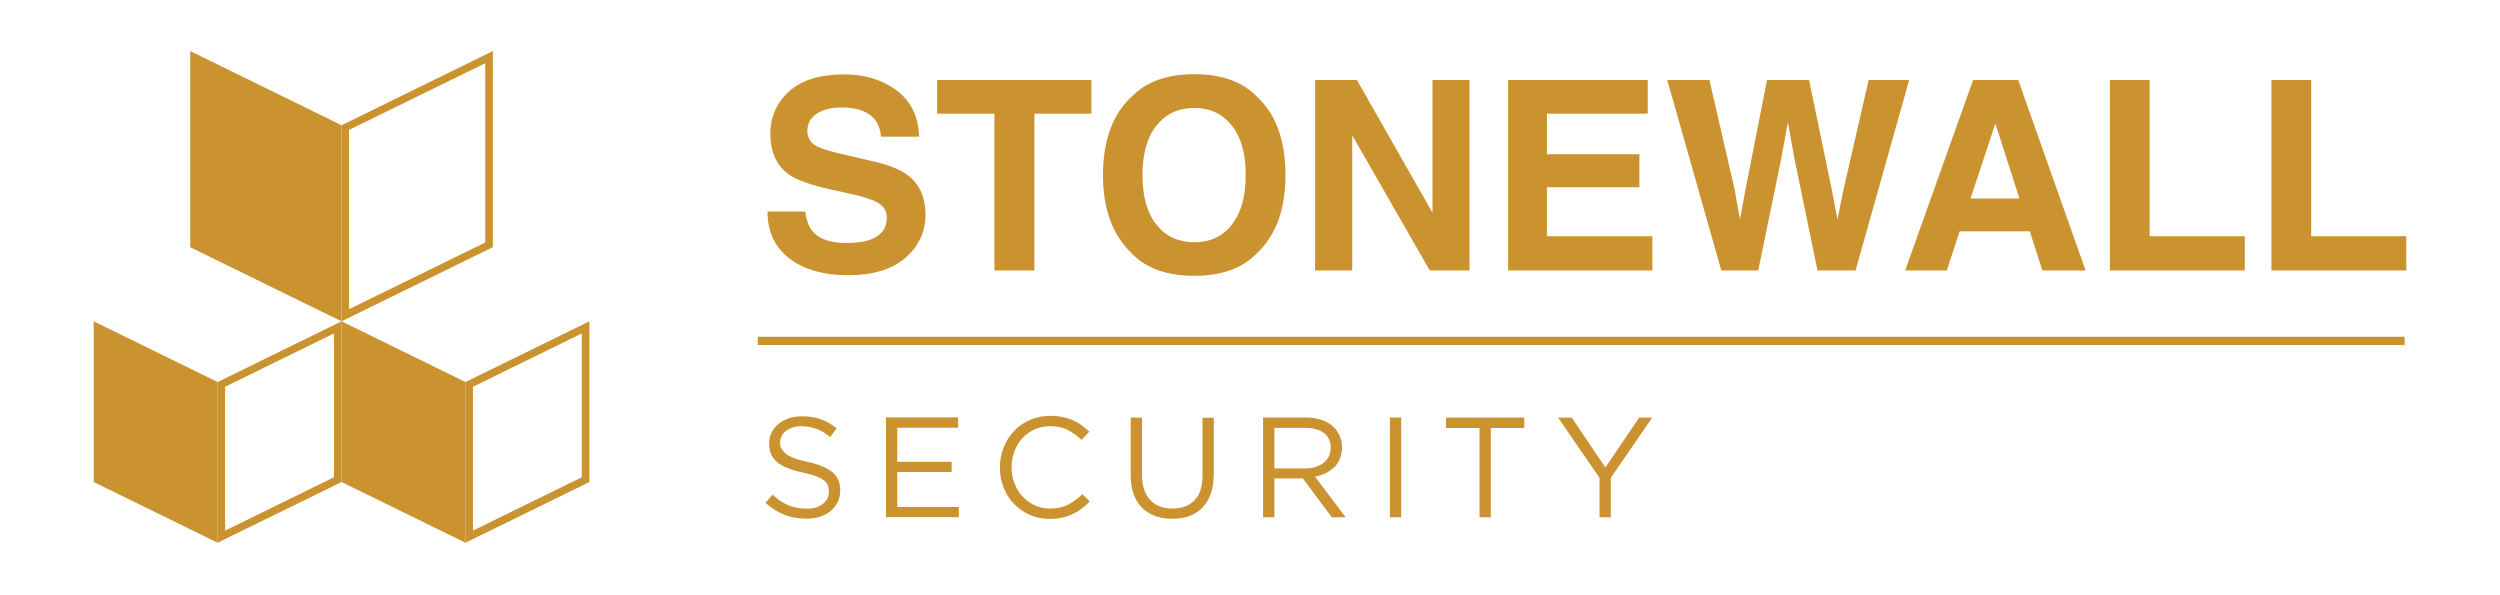 <svg xmlns="http://www.w3.org/2000/svg" id="Layer_1" viewBox="0 0 210 50"><defs><style>.cls-1{fill:#cb9330;}</style></defs><g><g><path class="cls-1" d="M65.68,37.69c.06,.16,.18,.31,.35,.44s.4,.25,.69,.36c.29,.11,.67,.21,1.14,.31,.93,.21,1.62,.5,2.06,.86,.44,.37,.66,.87,.66,1.52,0,.36-.07,.69-.21,.98-.14,.3-.34,.55-.59,.76-.25,.21-.55,.37-.9,.48s-.73,.17-1.15,.17c-.67,0-1.28-.11-1.84-.33-.55-.22-1.08-.55-1.59-1l.59-.69c.44,.4,.88,.7,1.33,.89s.96,.29,1.54,.29,1.02-.13,1.36-.4,.51-.61,.51-1.04c0-.2-.03-.38-.1-.53-.06-.16-.18-.3-.34-.42-.16-.13-.38-.24-.67-.35-.28-.1-.65-.2-1.09-.3-.48-.1-.9-.22-1.25-.36s-.65-.3-.88-.49c-.23-.19-.4-.42-.52-.67-.11-.26-.17-.56-.17-.91s.07-.64,.2-.92c.14-.28,.33-.52,.57-.72,.25-.2,.54-.36,.87-.48,.33-.12,.7-.17,1.1-.17,.61,0,1.15,.08,1.61,.25s.9,.42,1.33,.76l-.55,.73c-.39-.32-.78-.55-1.18-.69-.4-.14-.81-.22-1.24-.22-.27,0-.52,.04-.74,.11-.22,.07-.41,.17-.56,.29-.16,.12-.28,.26-.36,.43-.08,.17-.13,.35-.13,.54s.03,.38,.1,.54Z"></path><path class="cls-1" d="M80.48,35.93h-5.11v2.86h4.57v.86h-4.57v2.93h5.17v.86h-6.12v-8.38h6.06v.86Z"></path><path class="cls-1" d="M90.87,42.72c-.24,.18-.49,.33-.76,.46-.27,.13-.56,.23-.87,.3-.31,.07-.66,.11-1.04,.11-.61,0-1.17-.11-1.68-.33s-.95-.53-1.33-.92c-.38-.39-.67-.84-.88-1.37-.21-.53-.32-1.09-.32-1.7s.11-1.16,.32-1.69c.21-.53,.5-.99,.88-1.38,.37-.4,.82-.71,1.34-.93,.52-.23,1.08-.34,1.7-.34,.38,0,.73,.03,1.03,.1s.59,.15,.86,.27c.26,.12,.51,.25,.73,.42,.22,.16,.44,.35,.65,.54l-.65,.69c-.36-.34-.74-.61-1.15-.83-.41-.21-.9-.32-1.48-.32-.46,0-.89,.09-1.29,.26-.4,.18-.74,.42-1.03,.73s-.52,.68-.68,1.1-.25,.87-.25,1.36,.08,.94,.25,1.36c.16,.42,.39,.79,.68,1.1s.63,.56,1.03,.74c.39,.18,.82,.27,1.29,.27,.57,0,1.07-.11,1.48-.32,.41-.21,.82-.51,1.22-.89l.62,.61c-.22,.22-.44,.42-.68,.6Z"></path><path class="cls-1" d="M101.95,39.87c0,.61-.08,1.15-.25,1.62-.17,.46-.4,.85-.71,1.16-.31,.31-.67,.55-1.1,.7-.43,.16-.9,.23-1.43,.23s-.99-.08-1.42-.23c-.43-.16-.79-.39-1.1-.69s-.54-.69-.71-1.14c-.17-.45-.25-.98-.25-1.57v-4.87h.95v4.81c0,.91,.23,1.61,.68,2.1,.45,.49,1.08,.73,1.88,.73s1.39-.23,1.84-.69c.46-.46,.68-1.15,.68-2.07v-4.87h.95v4.8Z"></path><path class="cls-1" d="M111.87,43.45l-2.43-3.26h-2.39v3.26h-.95v-8.38h3.6c.46,0,.88,.06,1.25,.18,.37,.12,.69,.29,.95,.51,.26,.22,.47,.48,.61,.79,.14,.31,.22,.65,.22,1.02,0,.35-.06,.66-.17,.94-.11,.28-.27,.52-.47,.72-.2,.2-.45,.37-.72,.51-.28,.14-.58,.23-.91,.29l2.57,3.42h-1.16Zm-.65-7.07c-.38-.29-.9-.44-1.58-.44h-2.59v3.41h2.58c.31,0,.6-.04,.86-.12,.26-.08,.49-.19,.68-.34,.19-.15,.34-.33,.45-.55,.11-.22,.16-.46,.16-.73,0-.53-.19-.94-.56-1.23Z"></path><path class="cls-1" d="M117.7,35.07v8.38h-.95v-8.38h.95Z"></path><path class="cls-1" d="M125.23,43.45h-.95v-7.5h-2.81v-.87h6.57v.87h-2.81v7.5Z"></path><path class="cls-1" d="M135.31,43.45h-.95v-3.31l-3.48-5.06h1.15l2.82,4.19,2.84-4.19h1.1l-3.48,5.05v3.33Z"></path></g><rect class="cls-1" x="63.65" y="28.29" width="138.34" height=".69"></rect><g><path class="cls-1" d="M67.64,17.78c.1,.73,.31,1.28,.61,1.64,.55,.66,1.5,.99,2.85,.99,.81,0,1.46-.09,1.96-.26,.95-.33,1.43-.95,1.43-1.86,0-.53-.23-.94-.7-1.23-.47-.28-1.21-.53-2.22-.75l-1.73-.38c-1.7-.38-2.87-.79-3.51-1.23-1.08-.74-1.62-1.89-1.62-3.46,0-1.43,.53-2.62,1.58-3.57,1.05-.95,2.6-1.42,4.65-1.42,1.71,0,3.16,.45,4.37,1.34,1.2,.89,1.84,2.19,1.9,3.89h-3.21c-.06-.96-.49-1.65-1.29-2.05-.53-.27-1.2-.4-1.99-.4-.88,0-1.59,.17-2.11,.52-.53,.35-.79,.83-.79,1.45,0,.57,.26,1,.78,1.28,.33,.19,1.04,.41,2.13,.66l2.81,.66c1.23,.29,2.15,.68,2.77,1.16,.95,.75,1.43,1.84,1.43,3.27s-.57,2.68-1.7,3.64c-1.13,.97-2.73,1.45-4.79,1.45s-3.76-.48-4.97-1.43-1.81-2.26-1.81-3.92h3.19Z"></path><path class="cls-1" d="M91.68,6.72v2.83h-4.79v13.17h-3.36V9.55h-4.81v-2.83h12.96Z"></path><path class="cls-1" d="M105.56,21.3c-1.21,1.24-2.96,1.87-5.24,1.87s-4.03-.62-5.24-1.87c-1.62-1.53-2.43-3.73-2.43-6.6s.81-5.13,2.43-6.6c1.21-1.24,2.96-1.87,5.24-1.87s4.03,.62,5.24,1.87c1.61,1.47,2.42,3.67,2.42,6.6s-.81,5.07-2.42,6.6Zm-2.09-2.43c.78-.98,1.17-2.37,1.17-4.17s-.39-3.18-1.17-4.16c-.78-.98-1.83-1.47-3.15-1.47s-2.38,.49-3.17,1.47c-.79,.98-1.18,2.37-1.18,4.17s.39,3.19,1.18,4.17c.79,.98,1.84,1.47,3.17,1.47s2.38-.49,3.15-1.47Z"></path><path class="cls-1" d="M110.48,6.72h3.5l6.35,11.15V6.72h3.11v16h-3.34l-6.51-11.35v11.35h-3.12V6.72Z"></path><path class="cls-1" d="M138.41,9.55h-8.47v3.4h7.77v2.78h-7.77v4.11h8.86v2.88h-12.12V6.72h11.73v2.83Z"></path><path class="cls-1" d="M143.59,6.72l2.11,9.16,.46,2.55,.46-2.5,1.81-9.21h3.53l1.9,9.16,.49,2.55,.49-2.45,2.13-9.26h3.4l-4.5,16h-3.2l-1.93-9.36-.56-3.09-.56,3.09-1.93,9.36h-3.1l-4.54-16h3.55Z"></path><path class="cls-1" d="M165.75,6.72h3.78l5.66,16h-3.63l-1.06-3.29h-5.89l-1.08,3.29h-3.5l5.71-16Zm-.22,9.95h4.1l-2.02-6.3-2.08,6.3Z"></path><path class="cls-1" d="M177.23,6.72h3.34v13.12h7.99v2.88h-11.33V6.72Z"></path><path class="cls-1" d="M190.8,6.72h3.34v13.12h7.99v2.88h-11.33V6.72Z"></path></g></g><g><g><polygon class="cls-1" points="28.69 26.99 15.98 20.77 15.98 4.29 28.69 10.52 28.69 26.99"></polygon><path class="cls-1" d="M40.76,5.31v15.06l-11.44,5.6V10.91l11.44-5.6m.64-1.02l-12.71,6.23V26.99l12.71-6.23V4.29h0Z"></path></g><polygon class="cls-1" points="39.1 45.59 28.69 40.49 28.69 26.99 39.1 32.09 39.1 45.59"></polygon><path class="cls-1" d="M48.87,28.01v12.08l-9.14,4.48v-12.08l9.14-4.48m.64-1.02l-10.41,5.1v13.5l10.41-5.1v-13.5h0Z"></path><polygon class="cls-1" points="18.28 45.59 7.87 40.49 7.87 26.99 18.28 32.09 18.28 45.59"></polygon><path class="cls-1" d="M28.05,28.01v12.08l-9.14,4.48v-12.08l9.14-4.48m.64-1.02l-10.41,5.1v13.5l10.41-5.1v-13.5h0Z"></path></g></svg>